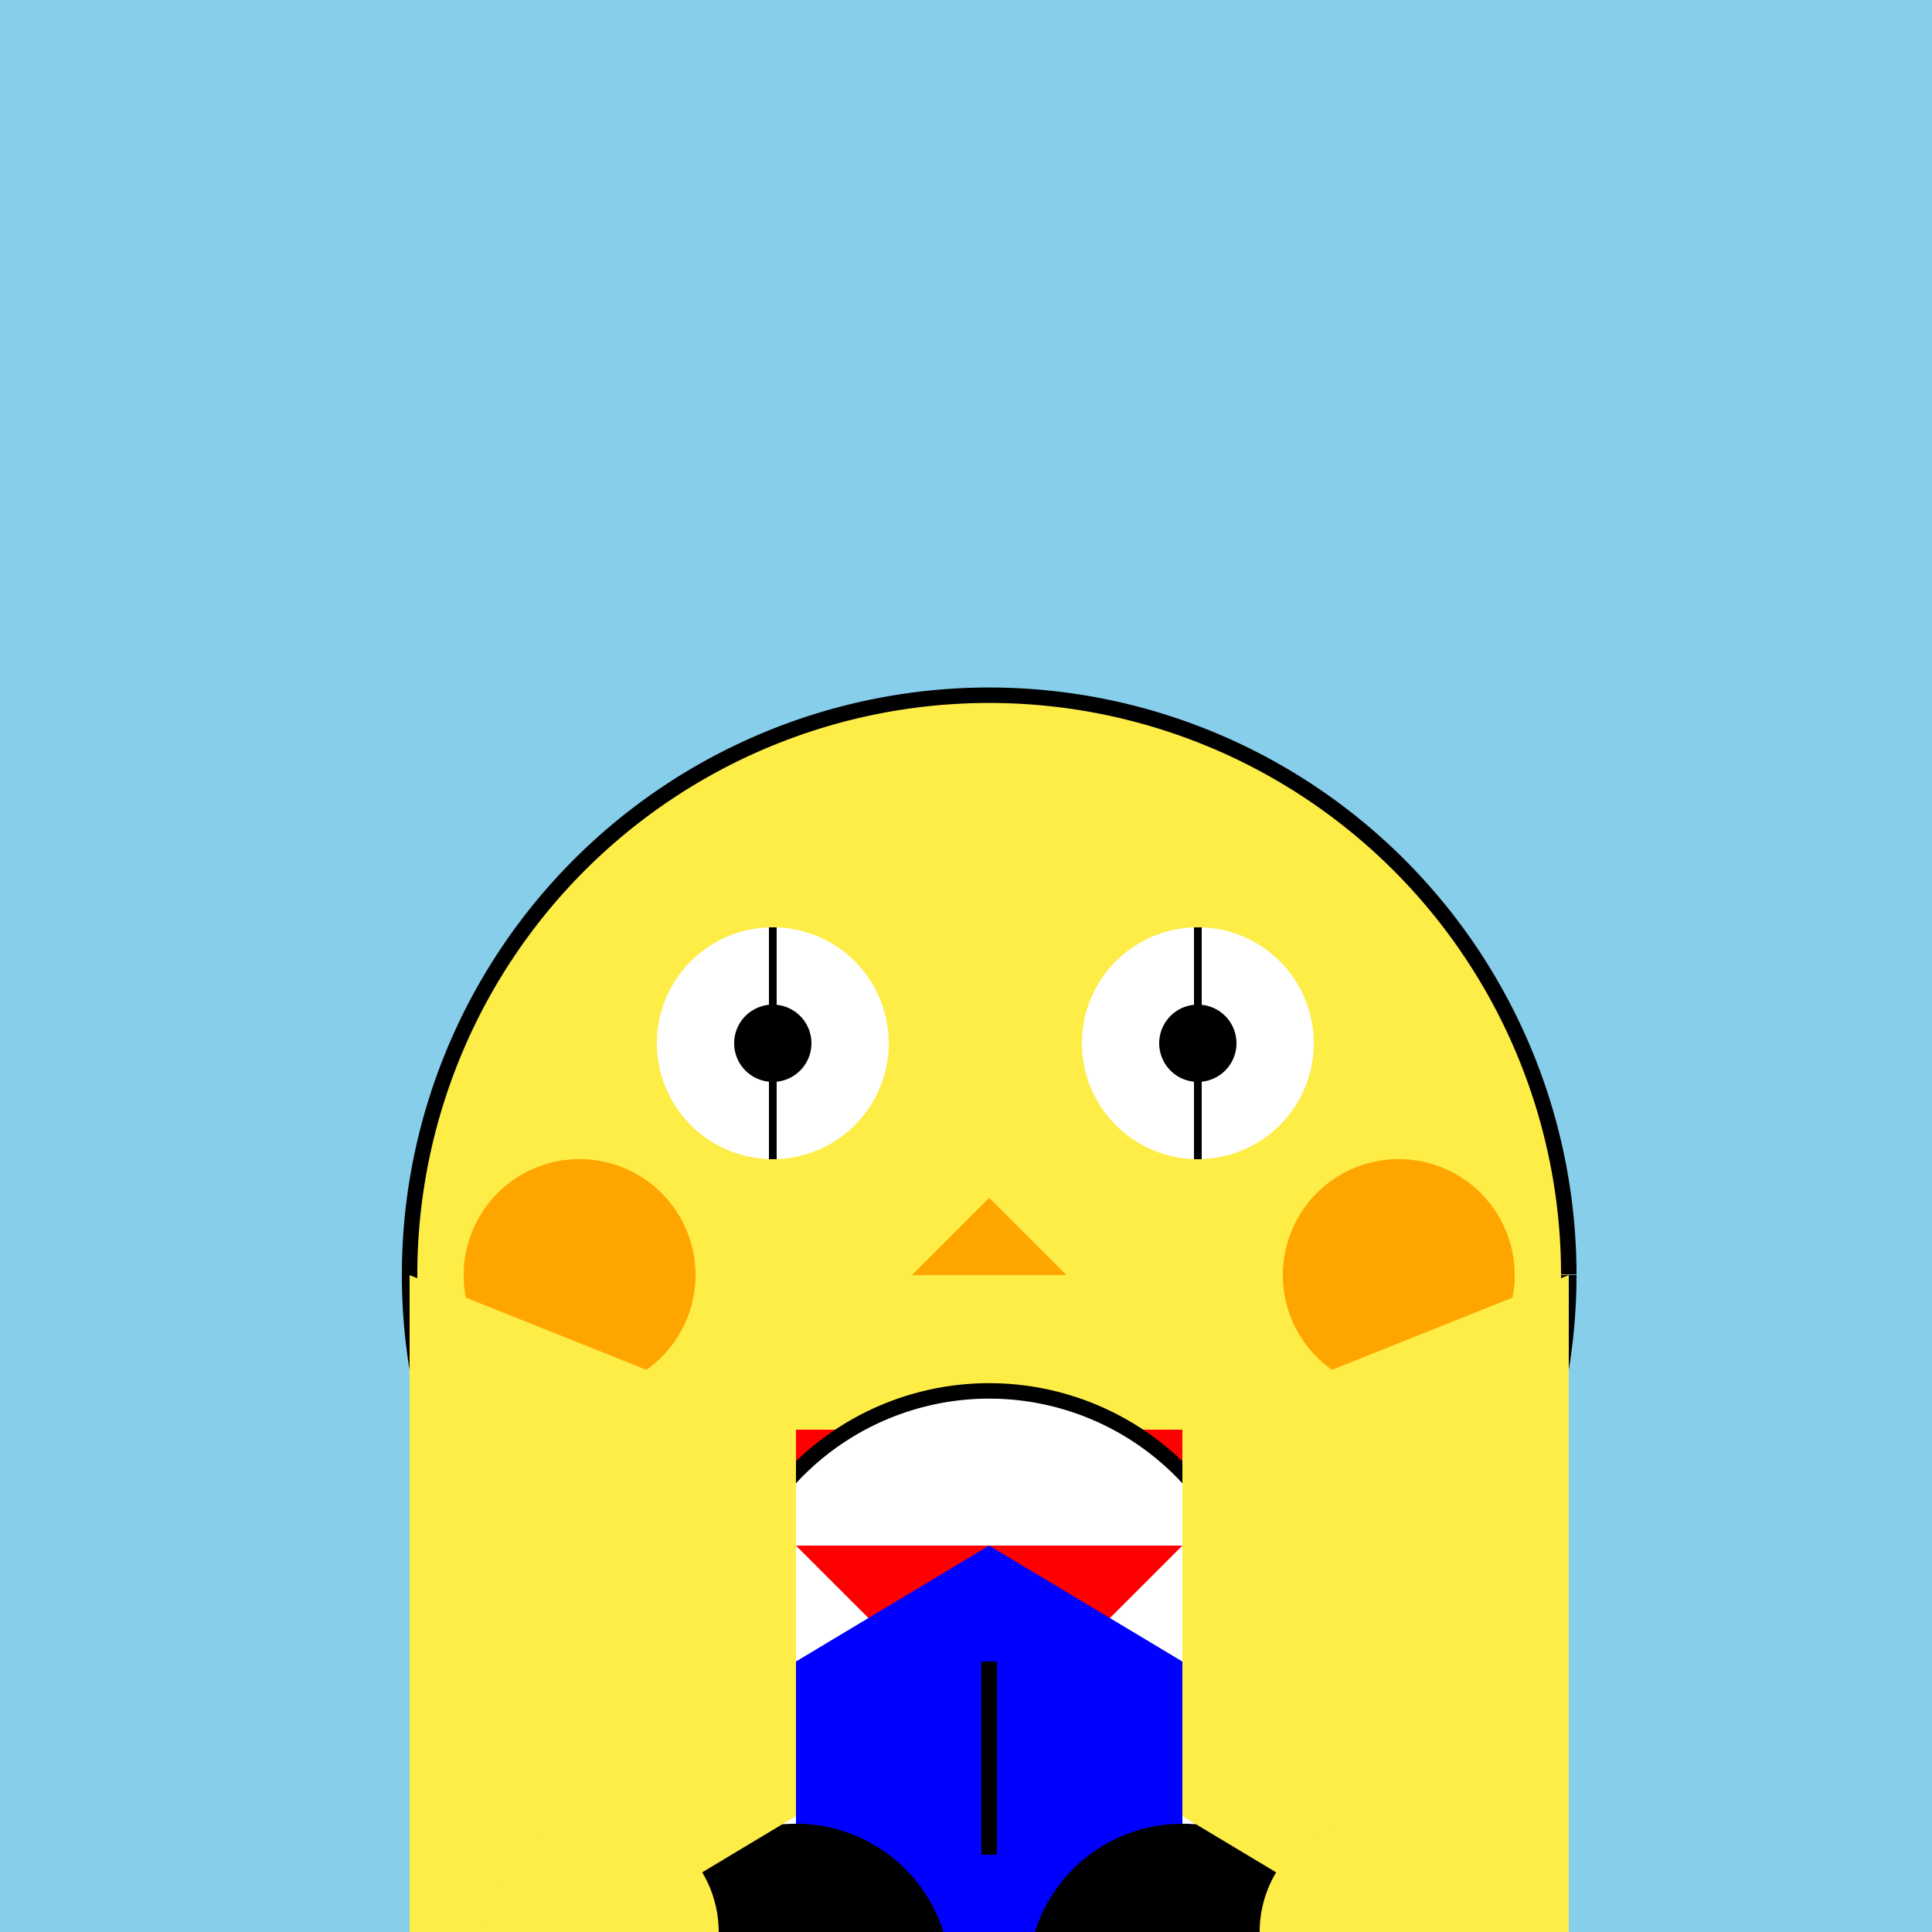 <!--

Generated by DrawGPT.
Free, open source, AI generated images in SVG, PNG, and HTML Canvas format.
https://drawgpt.ai

Created: 2023-09-27T06:25:42.673Z
Link: https://drawgpt.ai/prompt/98734/

-->
<svg xmlns="http://www.w3.org/2000/svg" xmlns:xlink="http://www.w3.org/1999/xlink" width="500" height="500"><defs/><g><rect fill="#87ceeb" stroke="none" x="0" y="0" width="512" height="512"/><path fill="#FEEC47" stroke="#000000" paint-order="fill stroke markers" d=" M 406 330 A 150 150 0 1 1 406 329.85" stroke-miterlimit="10" stroke-width="4" stroke-dasharray=""/><path fill="#FFFFFF" stroke="none" paint-order="stroke fill markers" d=" M 230 270 A 30 30 0 1 1 230 269.97"/><path fill="#FFFFFF" stroke="none" paint-order="stroke fill markers" d=" M 340 270 A 30 30 0 1 1 340 269.97"/><path fill="#000000" stroke="none" paint-order="stroke fill markers" d=" M 210 270 A 10 10 0 1 1 210 269.99"/><path fill="#000000" stroke="none" paint-order="stroke fill markers" d=" M 320 270 A 10 10 0 1 1 320 269.99"/><path fill="#FF0000" stroke="none" paint-order="stroke fill markers" d=" M 326 370 A 70 70 0 0 1 186 370"/><path fill="#FFFFFF" stroke="none" paint-order="stroke fill markers" d=" M 226 370 L 286 370 L 256 430 Z"/><path fill="#FFA500" stroke="none" paint-order="stroke fill markers" d=" M 256 310 L 236 330 L 276 330 Z"/><path fill="#FFA500" stroke="none" paint-order="stroke fill markers" d=" M 180 330 A 30 30 0 1 1 180 329.97"/><path fill="#FFA500" stroke="none" paint-order="stroke fill markers" d=" M 392 330 A 30 30 0 1 1 392 329.97"/><path fill="#FFFFFF" stroke="#000000" paint-order="fill stroke markers" d=" M 326 430 A 70 70 0 1 1 326 429.93" stroke-miterlimit="10" stroke-width="4" stroke-dasharray=""/><path fill="#FF0000" stroke="none" paint-order="stroke fill markers" d=" M 206 400 L 256 450 L 306 400 Z"/><path fill="#0000FF" stroke="none" paint-order="stroke fill markers" d=" M 206 500 L 306 500 L 306 430 L 256 400 L 206 430 Z"/><path fill="#000000" stroke="none" paint-order="stroke fill markers" d=" M 246 512 A 40 40 0 1 1 246 511.96"/><path fill="#000000" stroke="none" paint-order="stroke fill markers" d=" M 346 512 A 40 40 0 1 1 346 511.96"/><path fill="#FEEC47" stroke="none" paint-order="stroke fill markers" d=" M 106 330 L 106 500 L 156 500 L 206 470 L 206 370 Z"/><path fill="#FEEC47" stroke="none" paint-order="stroke fill markers" d=" M 406 330 L 406 500 L 356 500 L 306 470 L 306 370 Z"/><path fill="#FEEC47" stroke="none" paint-order="stroke fill markers" d=" M 186 500 A 30 30 0 1 1 186 499.97"/><path fill="#FEEC47" stroke="none" paint-order="stroke fill markers" d=" M 386 500 A 30 30 0 1 1 386 499.97"/><path fill="none" stroke="#000000" paint-order="fill stroke markers" d=" M 256 430 L 256 480" stroke-miterlimit="10" stroke-width="4" stroke-dasharray=""/><path fill="none" stroke="#000000" paint-order="fill stroke markers" d=" M 200 240 L 200 300" stroke-miterlimit="10" stroke-width="2" stroke-dasharray=""/><path fill="none" stroke="#000000" paint-order="fill stroke markers" d=" M 310 240 L 310 300" stroke-miterlimit="10" stroke-width="2" stroke-dasharray=""/></g></svg>